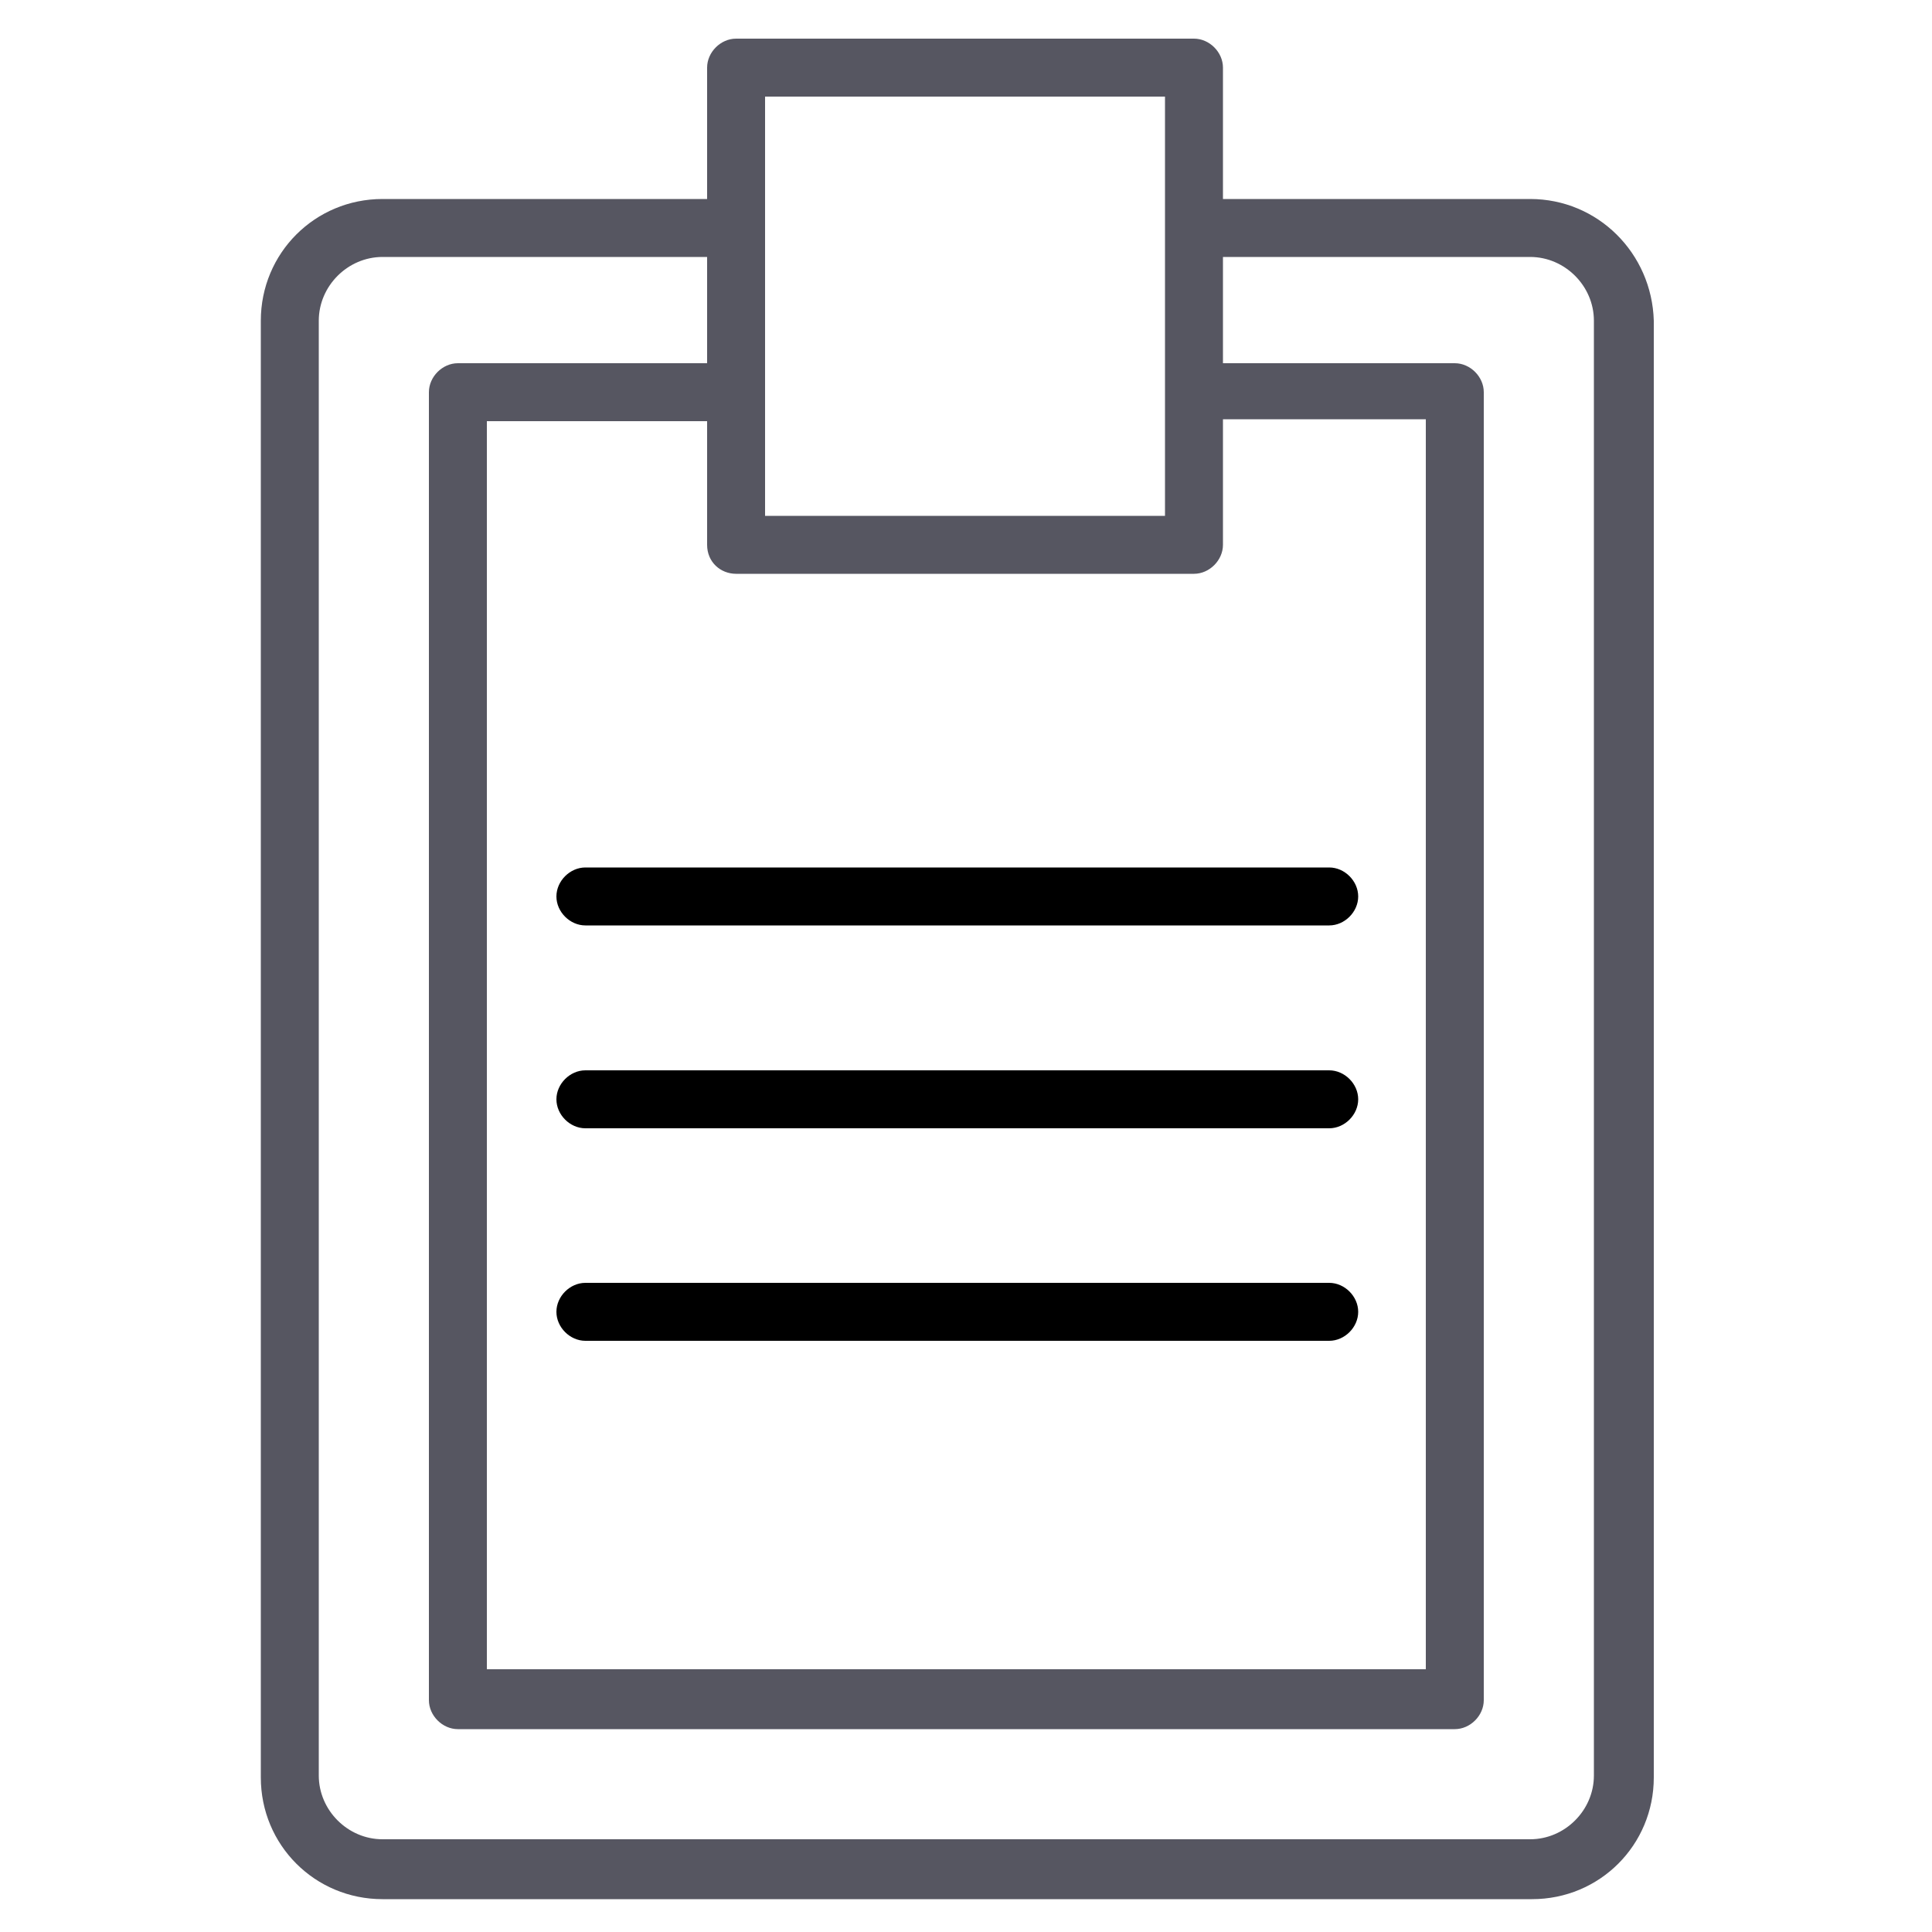 <?xml version="1.0" encoding="UTF-8"?> <svg xmlns="http://www.w3.org/2000/svg" viewBox="0 0 100.00 100.00" data-guides="{&quot;vertical&quot;:[],&quot;horizontal&quot;:[]}"><defs></defs><path fill="#565661" stroke="none" fill-opacity="1" stroke-width="1" stroke-opacity="1" alignment-baseline="baseline" baseline-shift="baseline" color="rgb(51, 51, 51)" fill-rule="evenodd" id="tSvg14090c895d8" title="Path 5" d="M79.2 10.3C73.9 10.3 68.6 10.3 63.3 10.3C63.3 8.034 63.3 5.767 63.3 3.5C63.3 2.7 62.6 2 61.8 2C53.9 2 46 2 38.1 2C37.3 2 36.6 2.7 36.6 3.5C36.6 5.767 36.6 8.034 36.6 10.3C31 10.3 25.4 10.3 19.8 10.3C16.3 10.3 13.5 13.1 13.5 16.6C13.5 41.733 13.5 66.867 13.5 92C13.5 95.5 16.3 98.3 19.8 98.3C39.633 98.3 59.467 98.3 79.3 98.3C82.8 98.3 85.6 95.5 85.6 92C85.6 66.867 85.6 41.733 85.6 16.6C85.5 13.1 82.7 10.3 79.2 10.3ZM38.1 29.7C46 29.7 53.9 29.7 61.8 29.7C62.6 29.7 63.3 29 63.3 28.2C63.3 26.034 63.3 23.867 63.3 21.7C66.8 21.7 70.3 21.7 73.8 21.7C73.8 43.267 73.8 64.834 73.8 86.4C57.6 86.4 41.4 86.4 25.2 86.4C25.2 64.867 25.2 43.334 25.2 21.8C29 21.8 32.8 21.8 36.6 21.8C36.6 23.933 36.6 26.067 36.6 28.2C36.6 29.1 37.3 29.7 38.1 29.7ZM60.3 5C60.3 12.233 60.3 19.467 60.3 26.7C53.4 26.7 46.5 26.7 39.6 26.7C39.6 19.467 39.6 12.233 39.6 5C46.5 5 53.4 5 60.3 5ZM82.5 91.9C82.5 93.7 81 95.2 79.2 95.2C59.4 95.2 39.6 95.2 19.8 95.2C18 95.2 16.5 93.7 16.5 91.9C16.5 66.8 16.5 41.7 16.5 16.6C16.5 14.8 18 13.3 19.8 13.3C25.4 13.3 31 13.3 36.6 13.3C36.6 15.133 36.6 16.967 36.6 18.8C32.3 18.8 28 18.8 23.7 18.8C22.9 18.8 22.2 19.5 22.2 20.3C22.2 42.867 22.2 65.433 22.2 88C22.2 88.8 22.9 89.5 23.7 89.5C40.9 89.5 58.1 89.5 75.3 89.5C76.1 89.5 76.8 88.8 76.8 88C76.8 65.433 76.8 42.867 76.8 20.3C76.8 19.5 76.1 18.8 75.3 18.8C71.3 18.8 67.3 18.8 63.3 18.8C63.3 16.967 63.3 15.133 63.3 13.3C68.6 13.3 73.9 13.3 79.2 13.3C81 13.3 82.5 14.8 82.5 16.6C82.5 41.7 82.5 66.8 82.5 91.9Z"></path><path fill="rgb(0, 0, 0)" stroke="none" fill-opacity="1" stroke-width="1" stroke-opacity="1" alignment-baseline="baseline" baseline-shift="baseline" color="rgb(51, 51, 51)" fill-rule="evenodd" id="tSvg15345a87cfb" title="Path 6" d="M28.8 46.4C28.8 47.2 29.5 47.9 30.3 47.9C43.133 47.9 55.967 47.9 68.8 47.9C69.6 47.9 70.3 47.2 70.3 46.4C70.3 45.6 69.6 44.9 68.8 44.9C55.967 44.9 43.133 44.9 30.3 44.9C29.5 44.9 28.8 45.6 28.8 46.4ZM68.8 55.4C55.967 55.4 43.133 55.4 30.3 55.4C29.5 55.4 28.8 56.1 28.8 56.9C28.8 57.7 29.5 58.4 30.3 58.4C43.133 58.4 55.967 58.4 68.8 58.4C69.6 58.4 70.3 57.7 70.3 56.9C70.3 56.1 69.6 55.4 68.8 55.4ZM68.8 66.4C55.967 66.4 43.133 66.4 30.3 66.4C29.5 66.4 28.8 67.1 28.8 67.9C28.8 68.7 29.5 69.4 30.3 69.4C43.133 69.4 55.967 69.4 68.8 69.4C69.6 69.4 70.3 68.7 70.3 67.9C70.3 67.1 69.6 66.4 68.8 66.4Z"></path></svg> 